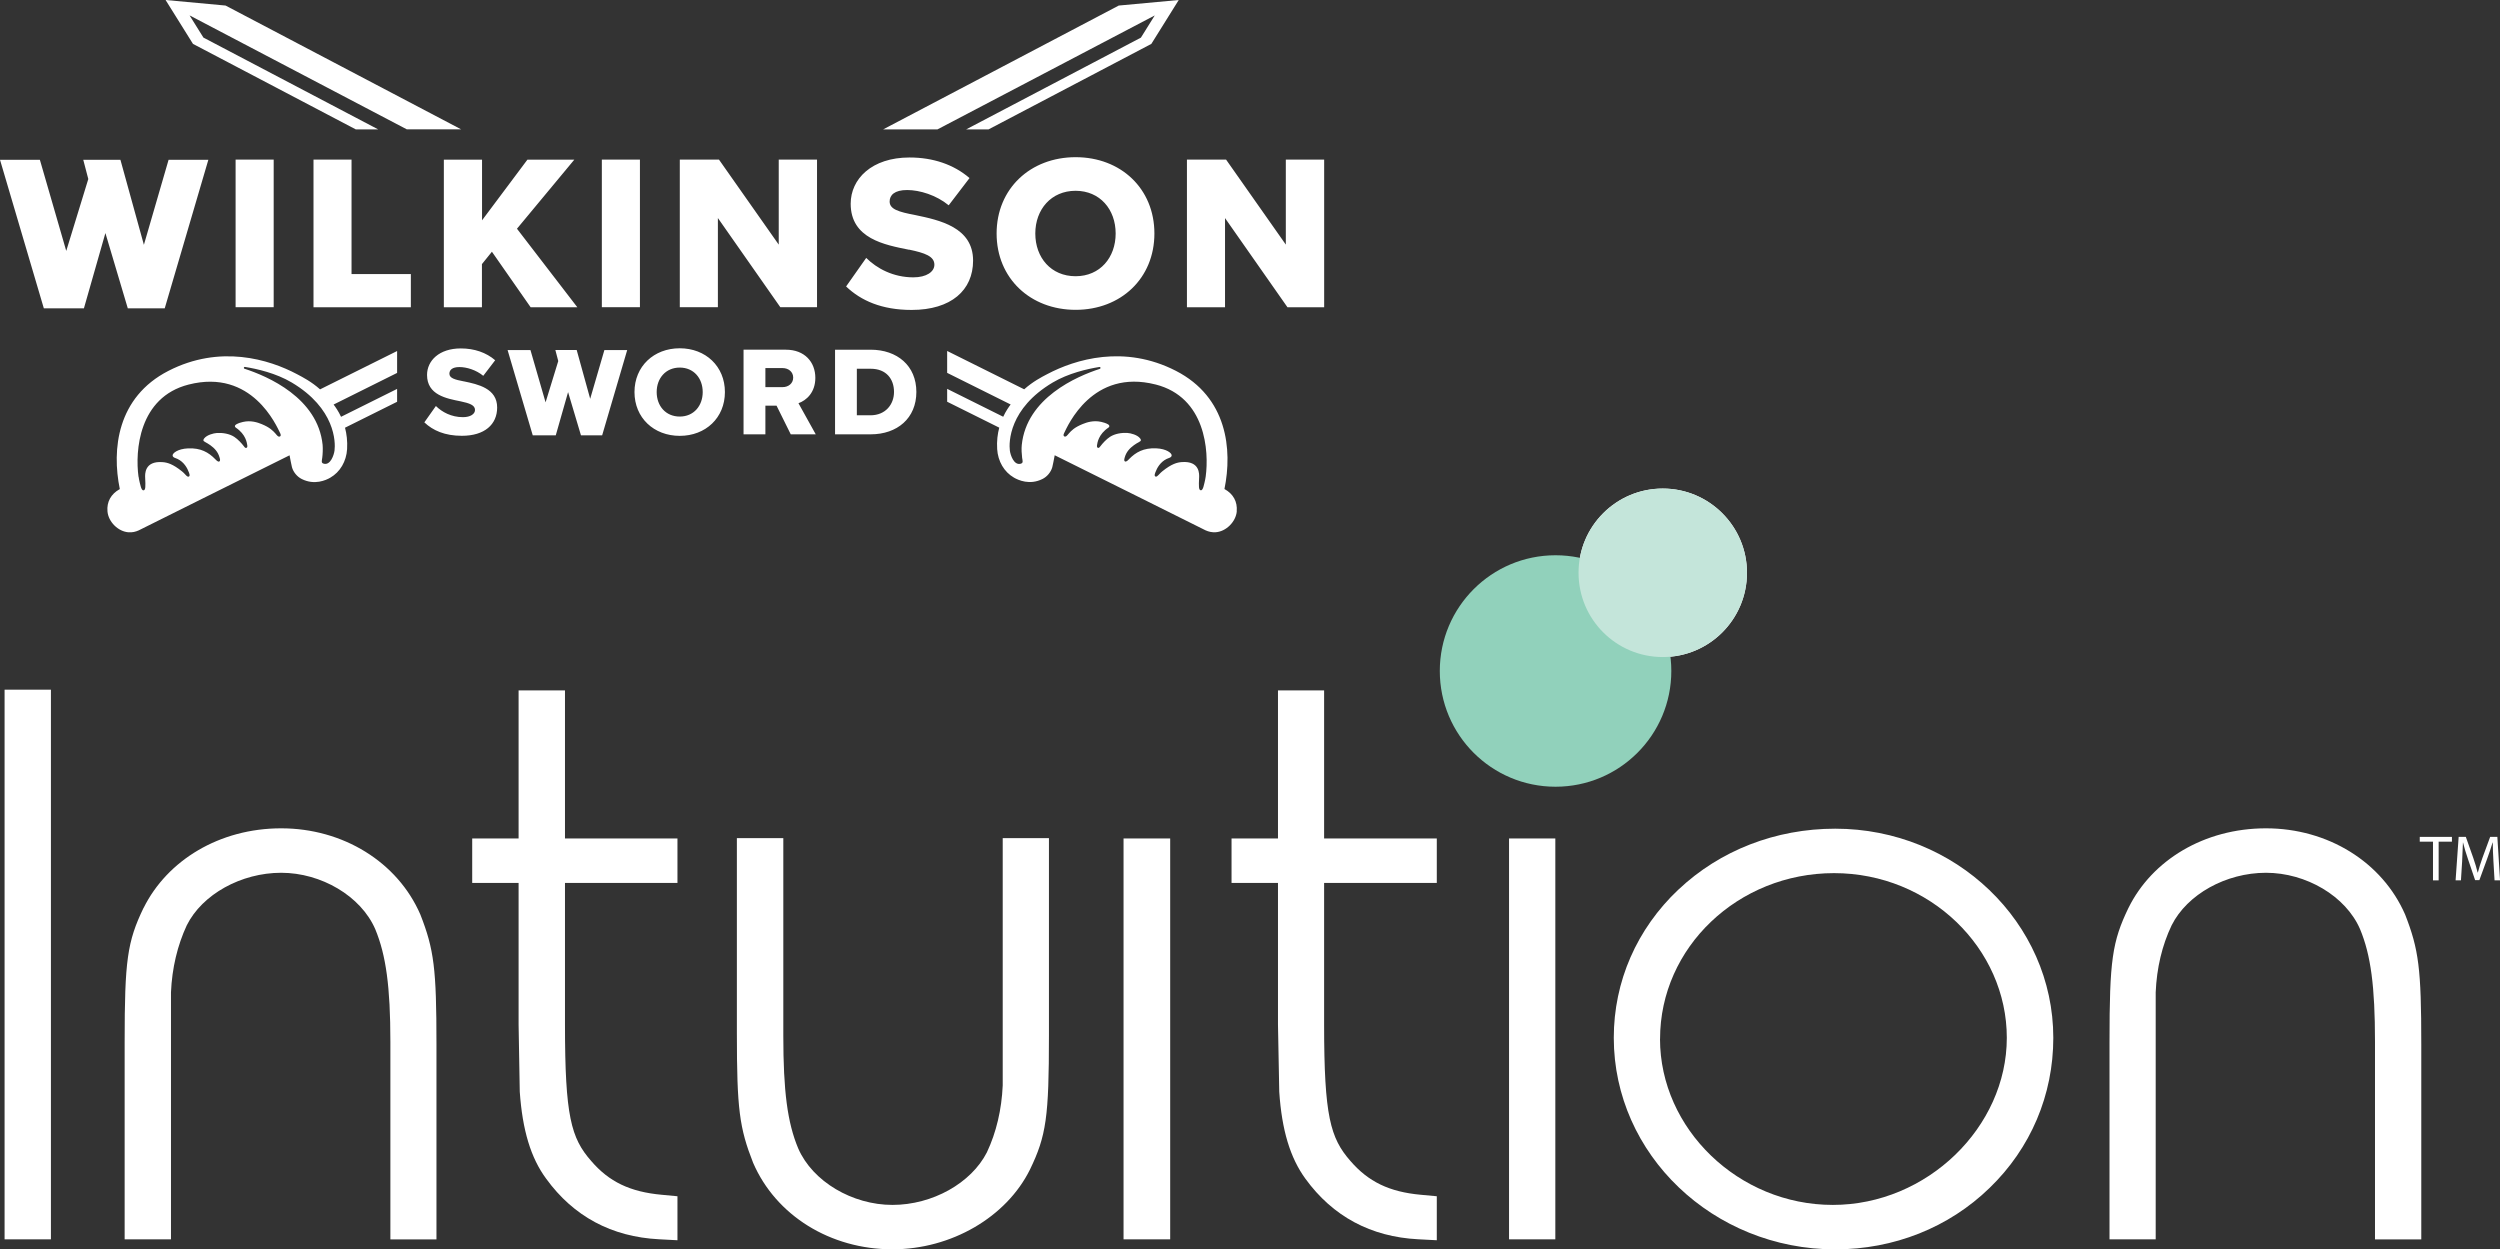 <svg xmlns="http://www.w3.org/2000/svg" version="1.1" viewBox="0 0 490.99 245.36">
  
  <rect x="0" y="0" width="490.99" height="245.36" fill="#333333" stroke="none"/>
  
  <defs>
    <style>
      .st0 {
        fill: #c4e5da;
        mix-blend-mode: multiply;
      }

      .st1 {
        isolation: isolate;
      }

      .st2 {
        fill: #fff;
      }

      .st3 {
        fill: #91d1bb;
      }
    </style>
  </defs>
  <g class="st1">
    <g id="Layer_1">
      <path class="st2" d="M343.1,112.49c0,9.14-7.4,16.55-16.54,16.55s-16.54-7.41-16.54-16.55,7.41-16.54,16.54-16.54,16.54,7.42,16.54,16.54Z"></path>
      <g>
        <polygon class="st2" points="8.96 135.45 .9 135.45 .9 243.4 10 243.4 10 135.45 8.96 135.45"></polygon>
        <path class="st2" d="M109.92,135.59h-8.07v29.08h-9.11v8.74h9.11v27.79l.23,13.22c.53,7.55,2.16,12.98,5.19,17.08,5.37,7.4,12.85,11.41,22.17,11.89l3.61.19v-8.64l-3.08-.29c-6.22-.56-10.38-2.56-13.88-6.66-3.93-4.48-5.13-8.77-5.13-26.79v-27.79h22.09v-8.74h-22.09v-29.08h-1.04Z"></path>
        <path class="st2" d="M204.98,164.6h-8.05v48.56c-.21,4.75-1.25,9.22-3.11,13.16-3.08,6.04-10.69,10.32-18.55,10.32s-15.68-4.58-18.51-11.11c-2.12-5.06-2.92-11.28-2.92-22.14v-38.79h-9.12v38.33c0,14.81.49,18.59,3.19,25.44,4.48,10.37,15.18,16.99,27.36,16.99,11.54,0,22.37-6.29,27.01-15.66,3.21-6.63,3.73-10.34,3.73-26.31v-38.79h-1.03Z"></path>
        <polygon class="st2" points="228.78 164.67 220.66 164.67 220.66 243.4 229.82 243.4 229.82 164.67 228.78 164.67"></polygon>
        <path class="st2" d="M259.02,135.59h-8.03v29.08h-9.12v8.74h9.12v27.79l.25,13.22c.5,7.55,2.15,12.98,5.14,17.08,5.37,7.4,12.85,11.41,22.15,11.89l3.65.19v-8.64l-3.13-.29c-6.19-.56-10.32-2.56-13.85-6.66-3.92-4.48-5.15-8.78-5.15-26.79v-27.79h22.13v-8.74h-22.13v-29.08h-1.03Z"></path>
        <polygon class="st2" points="304.43 164.67 296.37 164.67 296.37 243.4 305.46 243.4 305.46 164.67 304.43 164.67"></polygon>
        <path class="st2" d="M329.64,174.7c-8.19,7.74-12.7,18.06-12.7,29.12,0,22.9,19.51,41.55,43.49,41.55,11.52,0,22.3-4.27,30.32-12.07,8.08-7.8,12.51-18.26,12.51-29.47,0-22.65-19.21-41.08-42.83-41.08-11.7,0-22.64,4.26-30.79,11.96ZM326.03,204.03c0-17.97,15.33-32.55,34.17-32.55s33.93,14.8,33.93,32.34-15.65,32.82-34.17,32.82-33.94-14.94-33.94-32.61Z"></path>
        <path class="st2" d="M418.03,178.29h0c-3.21,6.66-3.73,10.35-3.73,26.33v38.78h9.07v-48.52c.2-4.76,1.25-9.21,3.13-13.15,3.06-6.1,10.68-10.32,18.53-10.32s15.66,4.55,18.48,11.08c2.11,5.07,2.93,11.25,2.93,22.14v38.78h9.09v-38.35c0-14.78-.49-18.58-3.17-25.44-4.49-10.32-15.17-16.94-27.33-16.94s-22.4,6.28-27,15.62Z"></path>
        <path class="st2" d="M28.2,178.29h0c-3.21,6.66-3.72,10.35-3.72,26.33v38.78h9.1v-48.52c.21-4.78,1.27-9.21,3.1-13.15,3.04-6.1,10.7-10.32,18.54-10.32s15.65,4.55,18.48,11.08c2.1,5.07,2.97,11.25,2.97,22.14v38.78h9.05v-38.35c0-14.79-.47-18.58-3.16-25.44-4.47-10.32-15.2-16.94-27.33-16.94s-22.38,6.28-27.02,15.62Z"></path>
      </g>
      <g>
        <path class="st2" d="M477.83,165.3h-2.6v-.94h6.32v.94h-2.61v7.6h-1.11v-7.6Z"></path>
        <path class="st2" d="M489.7,169.16c-.06-1.19-.14-2.62-.13-3.69h-.04c-.29,1-.65,2.06-1.08,3.24l-1.51,4.14h-.84l-1.38-4.07c-.41-1.2-.75-2.31-.99-3.32h-.02c-.03,1.06-.09,2.5-.16,3.78l-.23,3.66h-1.05l.6-8.54h1.41l1.46,4.13c.36,1.05.65,1.99.86,2.88h.04c.22-.86.52-1.8.9-2.88l1.52-4.13h1.41l.53,8.54h-1.08l-.22-3.75Z"></path>
      </g>
      <path class="st3" d="M328.24,131.78c0,12.56-10.18,22.73-22.74,22.73s-22.73-10.17-22.73-22.73,10.18-22.73,22.73-22.73,22.74,10.18,22.74,22.73Z"></path>
      <path class="st2" d="M69.87,25.41h4.4L39.95,7.38l-2.72-4.36,42.66,22.38h10.67L44.3,1.09l-11.78-1.09,5.38,8.62,31.97,16.79ZM226.79,3.03l-2.72,4.36-34.32,18.02h4.4l31.97-16.79,5.38-8.62-11.78,1.09-46.27,24.32h10.67L226.79,3.03ZM242.9,100.42c-.18,2.05-2.09,3.97-4.14,4.11-.73.05-1.38-.1-2-.38,0,0-25.47-12.7-29.62-14.74-.19.88-.29,1.67-.47,2.33-.27.98-1.02,1.88-1.93,2.33-2.51,1.26-4.75.22-5.59-.26-1.95-1.12-3.16-3.21-3.31-5.61-.1-1.6.09-3.01.41-4.21l-10.23-5.09v-2.53l11.01,5.48c.52-1.12,1.1-1.93,1.46-2.41l-12.47-6.21v-4.3l15.13,7.53c1.71-1.52,3.35-2.37,4.54-2.99,5.5-2.9,15.11-5.84,25.25-.64,10.09,5.18,11.13,15.43,9.54,23.21,1.76.97,2.57,2.52,2.41,4.37ZM216.01,72.43c.22-.07.14-.39-.08-.36-2.38.38-6.11,1.23-9.19,3.06-8.58,5.1-8.62,11.73-8.41,13.36.12.91.79,2.88,2.06,2.6.63-.14.45-.52.35-1.19-.09-.67-.15-1.8-.07-2.51.95-9.23,10.78-13.47,15.34-14.95ZM226.98,75.52c-12.47-3.19-17.31,8.16-18,9.56-.18.35-.1.53.02.61.35.23.67-.28.92-.56.48-.54,1.08-1.19,2.71-1.85.78-.32,2.12-.78,3.67-.42.42.1.89.23,1.32.48.32.18.33.47.09.63-2.01,1.34-2.18,3.05-2.24,3.35-.05.29-.07.55.15.63.24.09.42-.21.55-.38.33-.44,1.09-1.3,1.83-1.78.97-.62,2.26-.83,3.43-.76.65.04,1.94.38,2.45,1.03.08.1.17.21.18.33.02.21-.09.27-.4.45-.26.14-.58.31-.96.59-.8.58-1.5,1.31-1.8,2.38-.08.29-.21.68.04.81.26.14.6-.24.81-.46,1.3-1.33,2.83-2.22,5.32-2.11,2.04.09,3.07.95,3.04,1.39s-.6.5-.98.69c-1.26.61-1.91,1.79-2.22,2.64-.14.4-.24.69.02.82.19.1.42-.12.59-.3.29-.33.59-.59.73-.71,1.87-1.51,2.95-1.76,3.84-1.83,3.6-.27,3.44,2.42,3.41,3.06-.08,1.69-.1,2.44.33,2.48.27.02.43-.37.53-.72.05-.17.32-1.19.43-1.96.68-5.01,0-15.59-9.83-18.1ZM23.53,96.05c-1.6-7.78-.55-18.03,9.54-23.21,10.14-5.21,19.76-2.27,25.25.64,1.19.63,2.83,1.47,4.54,2.99l15.13-7.53v4.3s-12.47,6.21-12.47,6.21c.36.48.94,1.29,1.46,2.41l11.01-5.48v2.53s-10.23,5.09-10.23,5.09c.32,1.2.5,2.61.41,4.21-.15,2.4-1.36,4.49-3.31,5.61-.83.48-3.07,1.52-5.59.26-.91-.45-1.66-1.35-1.93-2.33-.18-.67-.28-1.46-.47-2.33-4.15,2.04-29.62,14.74-29.62,14.74-.61.28-1.27.43-2,.38-2.05-.14-3.97-2.06-4.14-4.11-.16-1.85.66-3.4,2.41-4.37ZM63.36,87.38c.07.71.02,1.84-.07,2.51-.09.67-.27,1.05.35,1.19,1.26.29,1.94-1.68,2.06-2.6.21-1.63.17-8.26-8.41-13.36-3.08-1.83-6.81-2.68-9.19-3.06-.22-.04-.3.29-.08.36,4.56,1.48,14.4,5.72,15.34,14.95ZM27.22,93.62c.1.77.38,1.79.43,1.96.1.34.26.74.53.72.43-.04.41-.78.33-2.48-.03-.63-.19-3.33,3.41-3.06.9.07,1.97.32,3.84,1.83.15.12.44.38.73.71.16.18.39.39.59.3.26-.13.16-.42.02-.82-.31-.85-.96-2.03-2.22-2.64-.39-.19-.95-.26-.98-.69-.03-.44,1-1.3,3.04-1.39,2.49-.11,4.02.78,5.32,2.11.22.22.55.6.81.46.25-.14.13-.52.04-.81-.3-1.07-.99-1.8-1.8-2.38-.38-.28-.7-.44-.96-.59-.32-.18-.43-.24-.4-.45.01-.12.1-.23.18-.33.52-.65,1.8-.99,2.45-1.03,1.18-.07,2.47.14,3.43.76.74.48,1.5,1.34,1.83,1.78.13.17.31.47.55.38.22-.08.21-.34.15-.63-.06-.31-.23-2.01-2.24-3.35-.24-.16-.24-.45.09-.63.44-.25.9-.39,1.32-.48,1.55-.36,2.89.1,3.67.42,1.62.66,2.23,1.32,2.71,1.85.24.27.56.79.92.56.12-.08.19-.25.02-.61-.7-1.4-5.53-12.75-18-9.56-9.82,2.51-10.51,13.09-9.83,18.1ZM156.82,79.2l3.39,6.1h-4.91l-2.79-5.63h-2.19v5.63h-4.29v-16.62h8.32c3.69,0,5.78,2.44,5.78,5.53,0,2.89-1.77,4.43-3.31,4.98ZM155.78,74.16c0-1.15-.95-1.87-2.07-1.87h-3.39v3.74h3.39c1.12,0,2.07-.72,2.07-1.87ZM142.37,77c0,5.06-3.79,8.6-8.87,8.6s-8.89-3.54-8.89-8.6,3.81-8.6,8.89-8.6,8.87,3.54,8.87,8.6ZM138.01,77c0-2.72-1.77-4.81-4.51-4.81s-4.53,2.09-4.53,4.81,1.77,4.81,4.53,4.81,4.51-2.12,4.51-4.81ZM179.97,76.98c0,5.16-3.76,8.32-8.97,8.32h-7v-16.62h6.98c5.23,0,8.99,3.14,8.99,8.3ZM175.58,76.98c0-2.57-1.54-4.56-4.58-4.56h-2.72v9.14h2.69c2.92,0,4.61-2.12,4.61-4.58ZM115.91,78.32l-2.65-9.58h-4.19l.57,2.17-2.49,8.11-2.97-10.27h-4.49l4.94,16.75h4.52l2.42-8.49,2.53,8.49h4.16l4.92-16.75h-4.48l-2.79,9.58ZM91.13,74.91c-1.84-.35-2.87-.65-2.87-1.52,0-.72.55-1.3,1.97-1.3s3.29.57,4.68,1.72l2.34-3.06c-1.77-1.52-4.09-2.32-6.75-2.32-4.26,0-6.63,2.42-6.63,5.21,0,3.94,3.84,4.63,6.58,5.18,1.77.37,2.84.75,2.84,1.69,0,.8-.9,1.42-2.37,1.42-2.27,0-4.11-1-5.31-2.19l-2.27,3.21c1.67,1.59,4.01,2.64,7.37,2.64,4.46,0,6.93-2.22,6.93-5.56,0-3.76-3.79-4.56-6.53-5.13ZM118.2,60.33h7.48v-28.99h-7.48v28.99ZM226.72,45.86c0,8.82-6.61,14.99-15.47,14.99-8.87,0-15.52-6.17-15.52-14.99s6.65-14.99,15.52-14.99,15.47,6.17,15.47,14.99ZM219.11,45.86c0-4.74-3.09-8.39-7.87-8.39s-7.91,3.65-7.91,8.39,3.09,8.39,7.91,8.39,7.87-3.69,7.87-8.39ZM178.56,49.03c3.09.65,4.95,1.3,4.95,2.96,0,1.39-1.56,2.48-4.13,2.48-3.95,0-7.17-1.74-9.26-3.82l-3.95,5.61c2.91,2.78,7,4.61,12.86,4.61,7.78,0,12.08-3.87,12.08-9.69,0-6.56-6.61-7.95-11.39-8.95-3.22-.61-5-1.13-5-2.65,0-1.26.96-2.26,3.43-2.26s5.74,1,8.17,3l4.09-5.35c-3.09-2.65-7.13-4.04-11.78-4.04-7.43,0-11.56,4.22-11.56,9.08,0,6.87,6.69,8.08,11.47,9.04ZM87.17,31.35v28.99h7.48v-8.47l1.96-2.43,7.61,10.91h9.17l-11.86-15.43,11.26-13.56h-9.21l-8.91,11.91v-11.91h-7.48ZM152.93,48.03l-11.73-16.69h-7.69s0,28.99,0,28.99h7.48s0-17.51,0-17.51l12.26,17.51h7.21v-28.99h-7.52v16.69ZM53.75,60.33v-28.99h-7.48v28.99h7.48ZM252.53,31.35v16.69l-11.73-16.69h-7.69v28.99h7.48v-17.51l12.26,17.51h7.21v-28.99h-7.52ZM32.35,60.56l8.57-29.18h-7.81l-4.85,16.7-4.61-16.7h-7.3l.99,3.78-4.33,14.12-5.18-17.9H0s8.61,29.18,8.61,29.18h7.87l4.22-14.79,4.4,14.79h7.24ZM69.05,31.35h-7.48v28.99s19.12,0,19.12,0v-6.52h-11.65v-22.47Z"></path>
      <path class="st0" d="M343.1,112.49c0,9.14-7.4,16.55-16.54,16.55s-16.54-7.41-16.54-16.55,7.41-16.54,16.54-16.54,16.54,7.42,16.54,16.54Z"></path>
    </g>
  </g>
</svg>